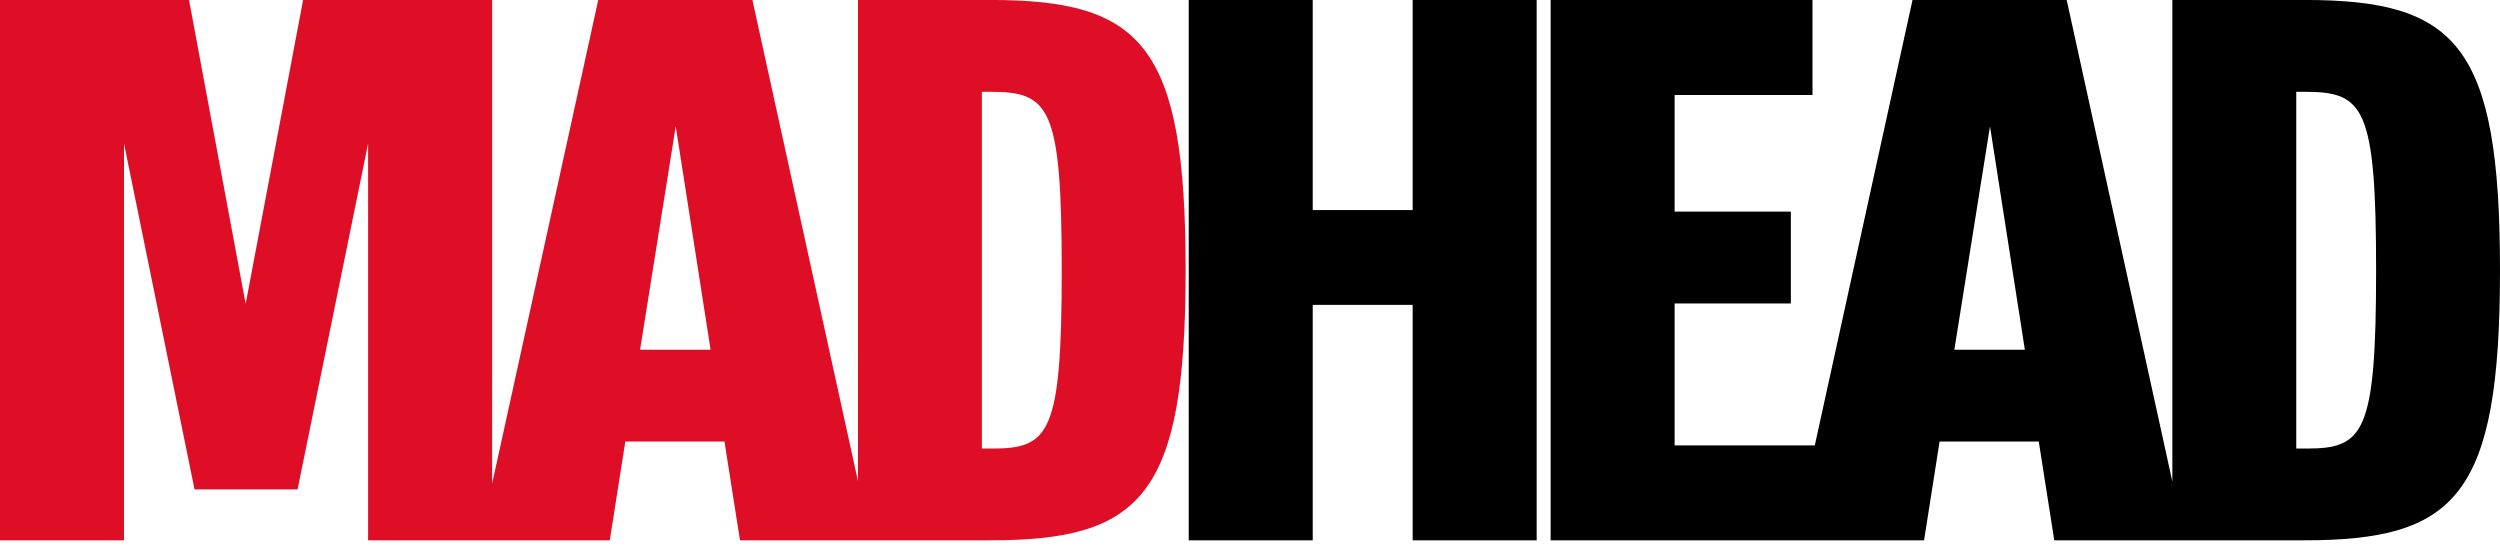 <svg width="406" height="89" viewBox="0 0 406 89" fill="none" xmlns="http://www.w3.org/2000/svg">
<g clip-path="url(#clip0_3711_430)">
<path d="M159.457 72.831V14.909H160.843C170.408 14.909 172.424 17.296 172.424 43.878C172.424 70.46 170.407 72.847 161.095 72.847H159.457V72.831ZM139.336 -0.007V87.747H160.717C185.376 87.747 192.546 80.603 192.546 43.862C192.546 7.122 185.376 -0.007 160.717 -0.007H139.336ZM109.745 20.562L115.401 56.8H103.946L109.729 20.562H109.745ZM141.447 87.763L122.192 -0.007H97.155L77.901 87.747H99.03L101.551 71.701H117.654L120.175 87.747H141.431L141.447 87.763ZM39.88 49.264L30.694 -0.007H0V87.747H20.137V23.309L31.592 79.473H48.325L59.781 23.309V87.747H79.917V-0.007H49.224L39.911 49.264H39.88Z" fill="#DD0E26"/>
<path d="M372.911 72.831V14.909H374.298C383.862 14.909 385.879 17.296 385.879 43.878C385.879 70.46 383.862 72.847 374.55 72.847H372.911V72.831ZM352.79 -0.007V87.747H374.172C398.831 87.747 406 80.603 406 43.862C406 7.122 398.831 -0.007 374.172 -0.007H352.79ZM323.183 20.562L328.84 56.8H317.385L323.168 20.562H323.183ZM354.886 87.763L335.631 -0.007H310.594L291.339 87.747H312.469L314.99 71.701H331.093L333.614 87.747H354.87L354.886 87.763ZM271.959 49.279H290.835V34.363H271.959V15.427H294.349V-0.007H251.822V87.747H294.853V72.329H271.959V49.264V49.279ZM229.416 34.112H213.187V-0.007H193.05V87.747H213.187V49.515H229.416V87.747H249.553V-0.007H229.416V34.096V34.112Z" fill="black"/>
</g>
<defs>
<clipPath id="clip0_3711_430">
<rect width="406" height="88.365" fill="white" transform="translate(0 -0.007)"/>
</clipPath>
</defs>
</svg>
